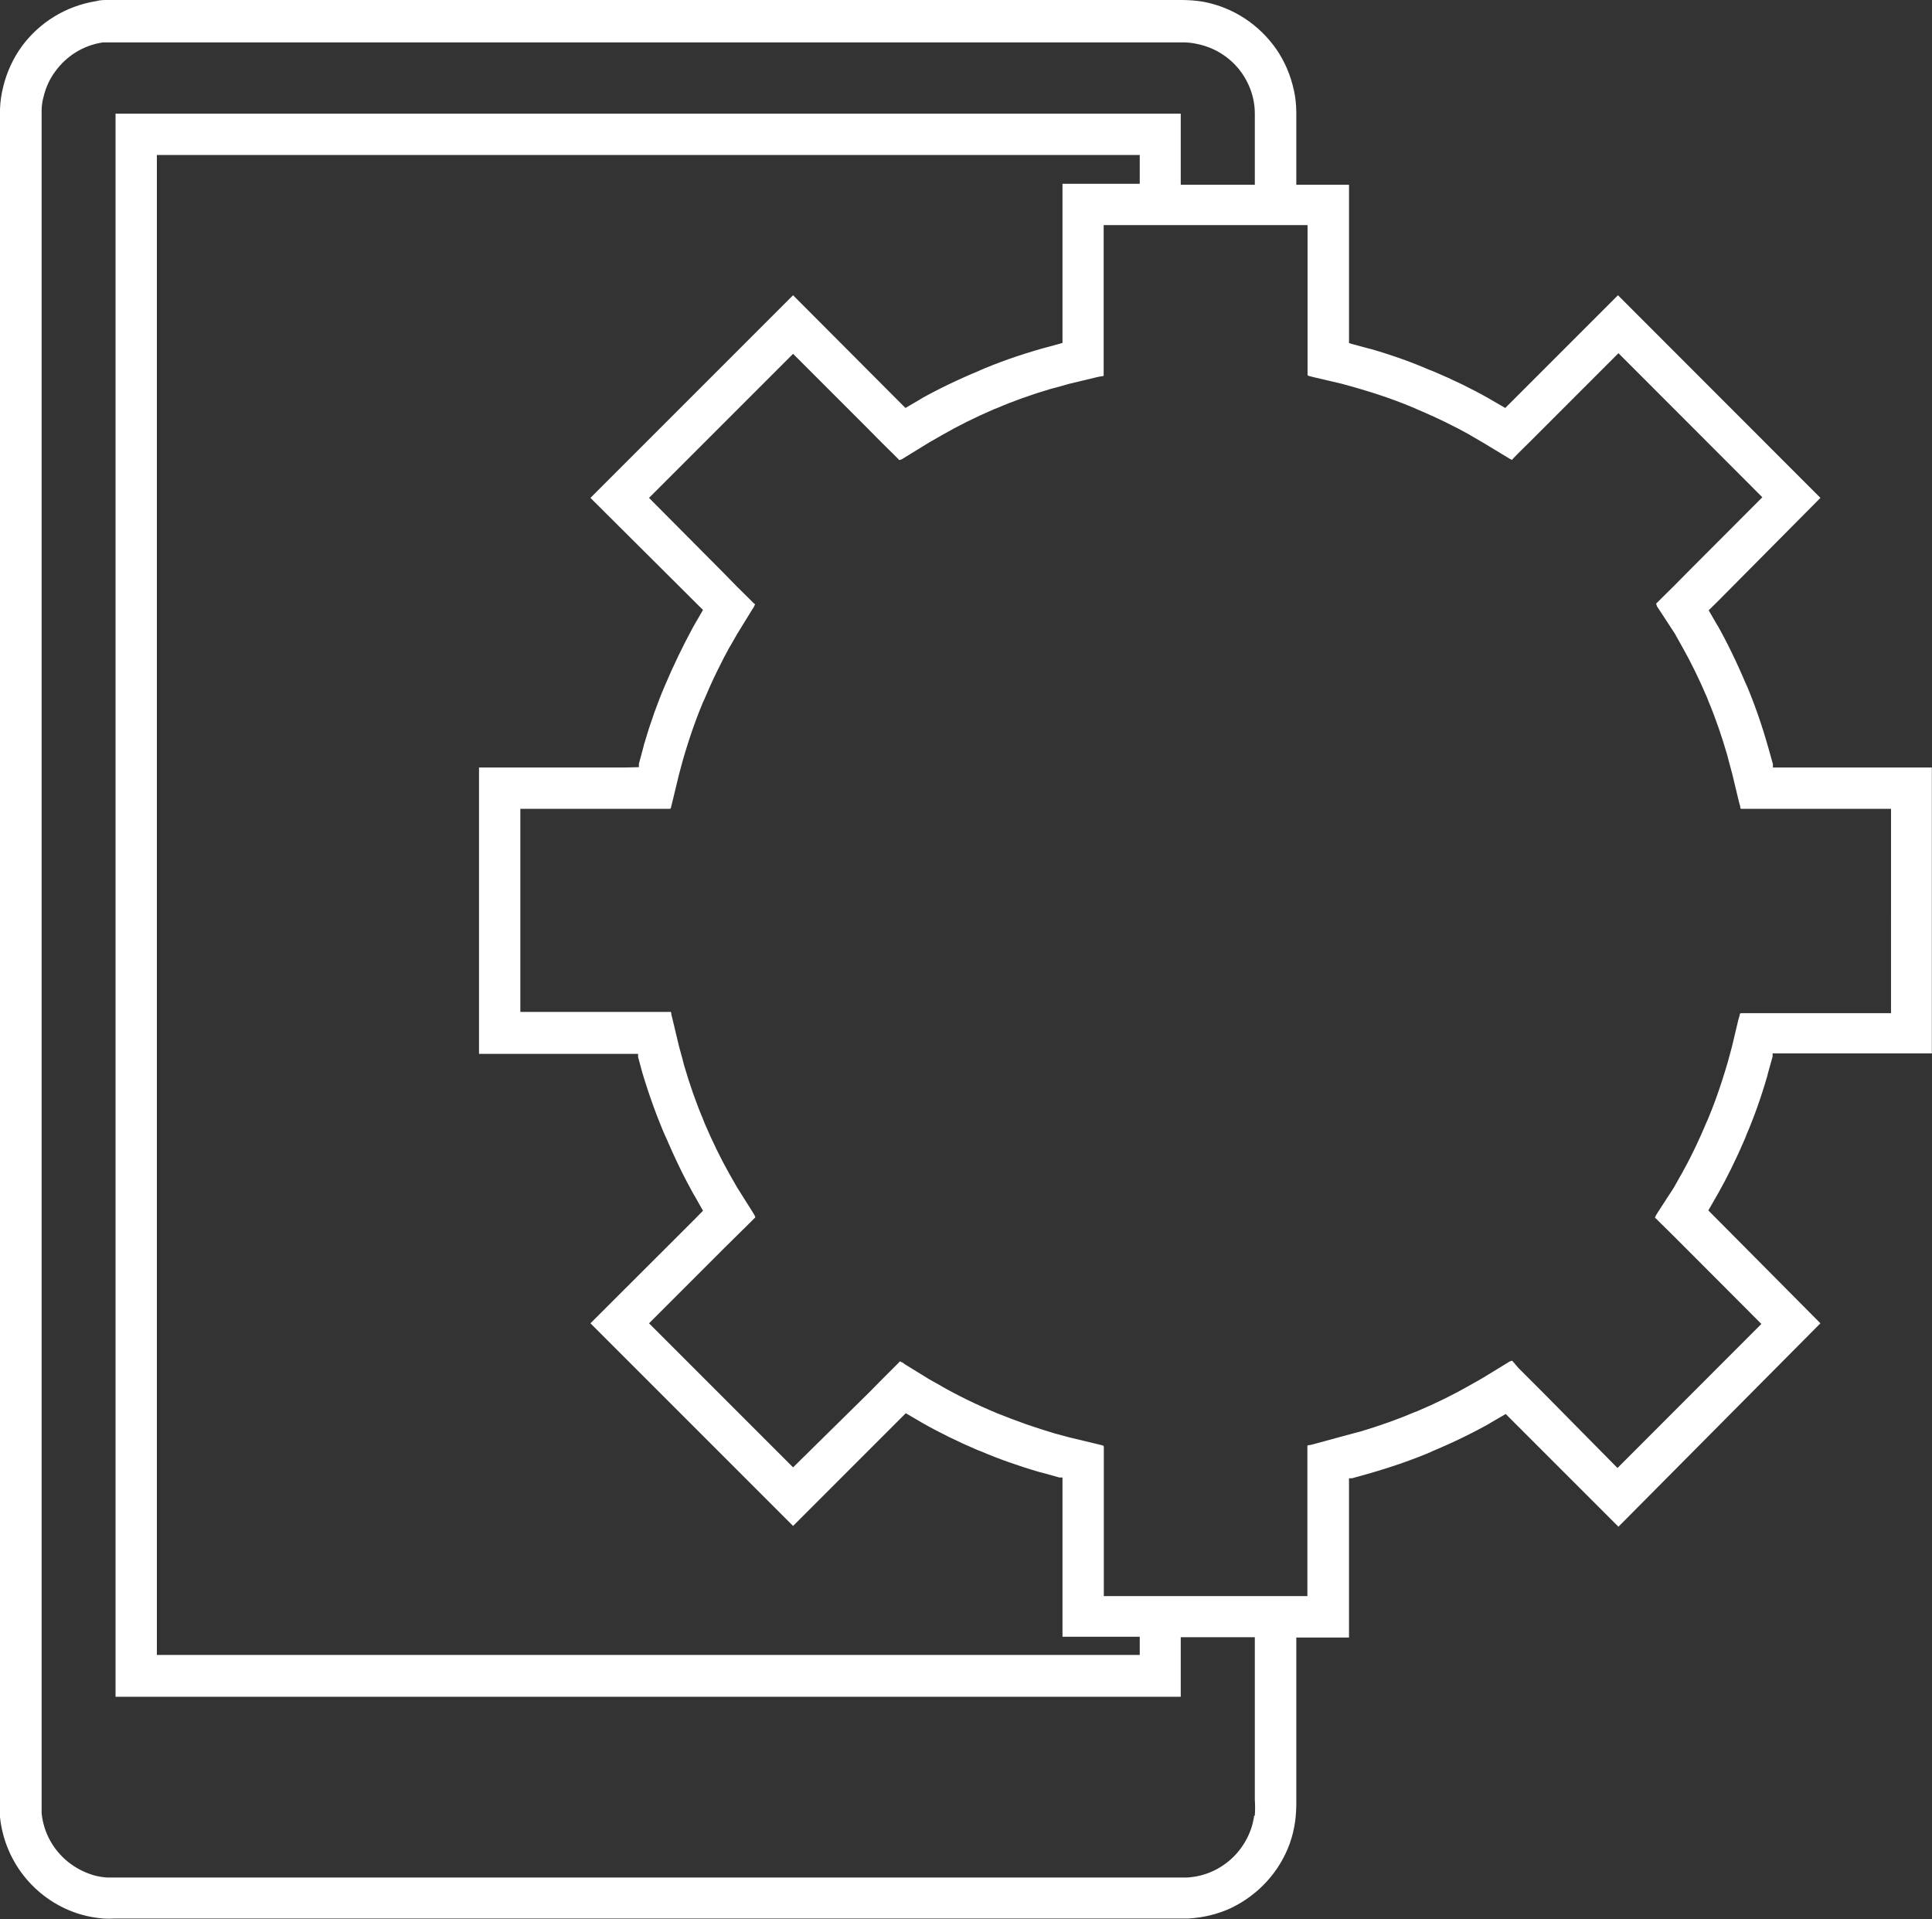 <svg xmlns="http://www.w3.org/2000/svg" width="1031" height="1024" viewBox="0 0 1031 1024"><rect x="0" y="0" width="1031" height="1024" fill="#333333" stroke="none"/><title></title><g id="icomoon-ignore"></g><path fill="#fff" d="M952.704 409.532h-6.589v-1.774l-2.365-8.447c-3.772-13.324-7.687-24.298-12.213-34.949l0.725 1.92c-5.404-12.875-10.497-23.258-16.088-33.326l0.883 1.733-5.237-9.039 4.562-4.477 55.077-55.5-108.043-108.127-60.146 60.146-9.039-5.237c-8.458-4.81-18.816-9.878-29.48-14.364l-2.029-0.757c-8.715-3.833-19.603-7.747-30.776-10.991l-2-0.497-8.447-2.281-1.605-0.507v-84.475h-28.13v-38.52c0-0.005 0-0.011 0-0.017 0-4.184-0.462-8.26-1.337-12.181l0.070 0.371c-1.804-8.339-5.057-15.701-9.512-22.171l0.135 0.208c-9.073-13.014-22.804-22.24-38.73-25.282l-0.382-0.061c-3.44-0.592-7.402-0.93-11.443-0.93-0.105 0-0.21 0-0.315 0.001h-572.806c-1.943 0-3.97 0-5.998 0.591-16.463 2.608-30.472 11.492-39.754 24.077l-0.118 0.167c-4.452 6.152-7.863 13.384-9.794 21.199l-0.089 0.427c-0.928 3.501-1.535 7.556-1.687 11.727l-0.003 0.099v905.398c0 2.027 0 3.97 0 5.913 2.609 24.866 19.925 45.080 42.991 51.927l0.429 0.109c3.434 1.008 7.461 1.756 11.603 2.097l0.223 0.015c0.859 0.058 1.862 0.091 2.872 0.091s2.013-0.033 3.007-0.098l-0.135 0.007h573.075c8.483-0.464 16.375-2.533 23.531-5.907l-0.385 0.163c14.516-7.063 25.606-19.278 31.036-34.21l0.135-0.425c1.185-3.326 2.159-7.259 2.747-11.317l0.041-0.341c0.386-2.931 0.607-6.32 0.607-9.761 0-0.548-0.006-1.095-0.017-1.64l0.001 0.082v-86.586h28.13v-84.981h1.605l8.447-2.365c13.362-3.799 24.335-7.713 34.992-12.227l-1.963 0.738c12.689-5.275 23.046-10.37 33.057-16.007l-1.548 0.801 9.039-5.237 60.146 60.146 107.789-108.55-59.808-60.23 5.237-9.123c4.754-8.37 9.847-18.726 14.394-29.371l0.812-2.138c3.776-8.695 7.69-19.668 10.962-30.915l0.527-2.114 2.365-8.447v-1.689h84.981v-152.561zM669.292 968.838c-0.419 2.788-1.038 5.265-1.863 7.646l0.089-0.297c-3.518 9.792-10.589 17.578-19.621 21.947l-0.23 0.1c-4.245 2.064-9.205 3.377-14.443 3.629l-0.087 0.003h-571.892c-1.605 0-2.703 0-3.97 0-2.721-0.178-5.257-0.629-7.688-1.33l0.254 0.063c-5.153-1.569-9.628-3.967-13.511-7.073l0.080 0.062c-7.82-6.27-13.092-15.44-14.178-25.854l-0.014-0.165c0-1.267 0-2.45 0-3.717v-904.722c0.005-2.647 0.375-5.206 1.062-7.632l-0.048 0.198c1.237-5.228 3.43-9.813 6.404-13.781l-0.069 0.096c5.935-8.141 14.861-13.795 25.132-15.348l0.21-0.026h575.356c0.329-0.012 0.715-0.018 1.103-0.018 2.391 0 4.723 0.253 6.971 0.733l-0.218-0.039c10.37 1.902 19.106 7.762 24.752 15.923l0.083 0.127c2.727 3.949 4.778 8.594 5.866 13.597l0.047 0.256c0.483 2.251 0.76 4.837 0.76 7.488 0 0.011 0 0.021 0 0.032v-0.002 37.845h-39.534v-37.929h-568.429v844.745h568.429v-31.762h39.534v86.755c0.094 1.264 0.147 2.737 0.147 4.224s-0.054 2.96-0.159 4.419l0.011-0.196zM334.097 409.532h-78.477v152.814h84.897v1.689l2.281 8.447c4.078 13.482 8.154 24.437 12.795 35.090l-0.8-2.060c5.401 12.797 10.493 23.123 16.082 33.134l-0.876-1.71 5.153 9.123-4.477 4.562-55.584 55.5 108.127 108.127 60.146-60.146 8.954 5.237c8.397 4.794 18.725 9.888 29.349 14.419l2.075 0.787c8.674 3.748 19.676 7.662 30.945 10.947l2.169 0.542 8.447 2.365h1.689v84.981h41.224v9.715h-524.502v-800.396h524.502v15.374h-41.224v84.897l-1.689 0.507-8.447 2.281c-13.291 3.754-24.292 7.697-34.956 12.277l1.842-0.704c-12.732 5.245-23.119 10.314-33.162 15.926l1.568-0.805-8.954 5.237-4.562-4.562-55.415-55.584-108.127 108.127 60.061 59.808-5.237 9.039c-5.575 10.306-10.644 20.781-15.205 31.593-3.726 8.622-7.639 19.594-10.935 30.83l-0.553 2.2-2.281 8.447v1.774zM1009.132 506.847v33.79h-79.913c-0.929 0-0.76 0.76-0.929 1.436l-0.591 1.943-3.548 14.868-2.112 7.772c-3.641 12.54-7.293 22.723-11.464 32.634l0.736-1.97c-4.876 11.788-9.604 21.424-14.842 30.734l0.735-1.421-3.97 7.096-8.447 13.009-1.098 1.774c0 0.507-1.098 1.183 0 1.689l2.957 2.957 5.998 5.913 7.434 7.434 39.872 39.956-76.787 76.872-39.45-39.956-13.431-13.431-2.957-3.463c-0.507-0.845-1.098 0-1.689 0l-1.774 1.098-13.009 7.941-7.011 3.97c-7.897 4.532-17.531 9.287-27.455 13.493l-1.858 0.699c-7.896 3.406-18.079 7.058-28.494 10.171l-2.17 0.557-7.856 2.112-14.868 4.055-2.027 0.507c-0.591 0-1.689 0-1.436 1.014v79.575h-108.634v-79.575c0-0.929-0.845-0.76-1.436-1.014l-2.027-0.507-14.783-3.548-7.856-2.112c-10.39-3.041-20.612-6.673-30.664-10.728-11.703-4.865-21.31-9.62-30.578-14.9l1.35 0.708-7.096-3.97-12.925-7.941-1.521-1.098c-0.591 0-1.267-1.183-1.774 0l-8.954 8.954-7.349 7.434-40.21 39.619-76.872-76.872 39.956-39.956 7.349-7.265 5.998-5.913 2.957-2.957c0.929-0.507 0-1.183 0-1.689l-1.098-1.774-8.194-13.009-4.055-7.096c-4.423-7.798-9.149-17.433-13.361-27.339l-0.746-1.974c-3.488-8.14-7.144-18.499-10.216-29.105l-0.512-2.066-2.112-7.772-3.548-14.868-0.507-1.943c0-0.591 0-1.774-0.929-1.436h-79.659v-108.381h79.659c0.929 0 0.676-0.929 0.929-1.521l0.507-2.027 3.548-14.699 2.112-7.856c3.641-12.54 7.293-22.723 11.464-32.634l-0.736 1.97c5-11.93 9.726-21.563 14.918-30.902l-0.811 1.589 4.055-7.096 7.941-12.925 1.098-1.689c0-0.676 1.183-1.352 0-1.774l-2.957-2.957-5.998-5.913-7.349-7.518-39.703-39.956 76.872-76.872 39.956 39.956 7.349 7.434 5.998 5.913 2.957 2.957c0.422 0.929 1.183 0 1.774 0l1.774-1.098 12.925-7.941 7.096-4.055c7.825-4.523 17.401-9.303 27.258-13.553l1.886-0.724c8.020-3.486 18.204-7.14 28.636-10.215l2.028-0.513 7.856-2.196 14.783-3.548 2.112-0.422c0.591 0 1.605 0 1.352-1.014v-79.659h108.803v79.659c0 0.929 0.845 0.76 1.436 1.014l2.027 0.507 14.783 3.463 7.856 2.196c12.46 3.589 22.644 7.242 32.544 11.436l-1.88-0.707c11.876 4.955 21.51 9.681 30.839 14.89l-1.526-0.783 7.011 4.055 13.009 7.856 1.774 1.098c0.591 0 1.183 1.183 1.689 0l2.957-3.041 5.998-5.913 47.39-47.39 76.787 76.872-39.872 39.956-7.434 7.518-5.998 5.913-2.957 2.957c-0.845 0.422 0 1.098 0 1.774l1.098 1.689 8.447 12.925 3.97 7.096c4.465 7.847 9.193 17.482 13.388 27.397l0.72 1.915c3.403 8.039 7.003 18.344 10.038 28.888l0.521 2.114 2.112 7.856 3.548 14.783 0.591 2.027c0 0.591 0 1.689 0.929 1.436h79.575z"></path></svg>